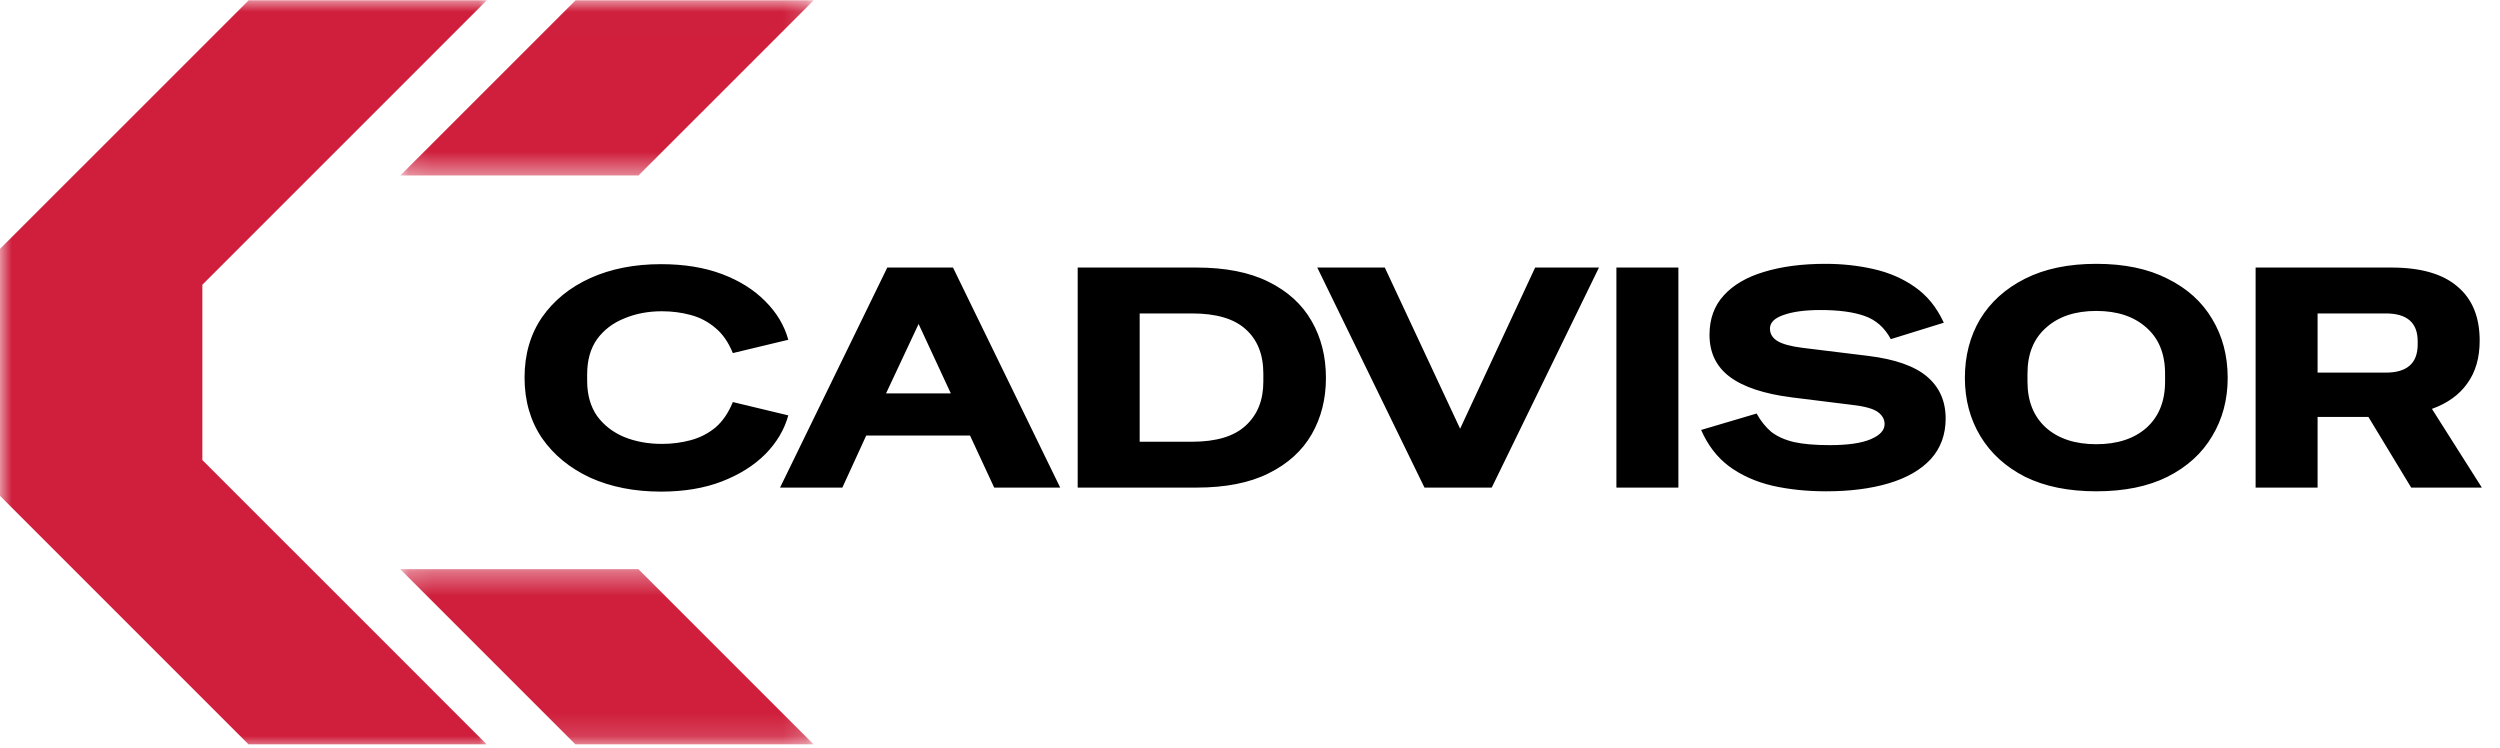 <svg width="107" height="32" viewBox="0 0 107 32" fill="none" xmlns="http://www.w3.org/2000/svg">
<mask id="mask0_105_289" style="mask-type:luminance" maskUnits="userSpaceOnUse" x="17" y="0" width="18" height="8">
<path d="M17.092 0.011H34.829V7.547H17.092V0.011Z" fill="white"/>
</mask>
<g mask="url(#mask0_105_289)">
<path d="M27.318 7.509V7.521L34.829 0.011H24.635L17.135 7.509H27.318Z" fill="#CF1F3C"/>
</g>
<mask id="mask1_105_289" style="mask-type:luminance" maskUnits="userSpaceOnUse" x="17" y="24" width="18" height="8">
<path d="M17.092 24.352H34.829V31.858H17.092V24.352Z" fill="white"/>
</mask>
<g mask="url(#mask1_105_289)">
<path d="M27.318 24.358H17.127L24.627 31.858H34.821L27.318 24.355V24.358Z" fill="#CF1F3C"/>
</g>
<mask id="mask2_105_289" style="mask-type:luminance" maskUnits="userSpaceOnUse" x="0" y="0" width="22" height="32">
<path d="M0 0H21.052V32H0V0Z" fill="white"/>
</mask>
<g mask="url(#mask2_105_289)">
<path d="M13.33 24.358L8.661 19.69V12.187L13.338 7.509L15.104 5.745L20.836 0.011H10.644L4.91 5.745L0 10.653V21.223L10.635 31.858H20.829L15.104 26.131L13.33 24.358Z" fill="#CF1F3C"/>
</g>
<path d="M28.287 21.041C27.155 21.041 26.147 20.843 25.263 20.445C24.387 20.038 23.698 19.472 23.194 18.747C22.699 18.013 22.451 17.151 22.451 16.16C22.451 15.17 22.699 14.312 23.194 13.587C23.698 12.862 24.387 12.3 25.263 11.902C26.147 11.504 27.155 11.306 28.287 11.306C29.278 11.306 30.149 11.447 30.9 11.73C31.652 12.013 32.271 12.402 32.757 12.897C33.244 13.383 33.571 13.932 33.739 14.542L31.365 15.112C31.179 14.652 30.931 14.294 30.622 14.038C30.312 13.773 29.959 13.587 29.561 13.481C29.172 13.375 28.76 13.322 28.327 13.322C27.743 13.322 27.208 13.423 26.722 13.627C26.236 13.821 25.847 14.117 25.555 14.515C25.272 14.913 25.13 15.417 25.13 16.027V16.293C25.13 16.894 25.272 17.398 25.555 17.805C25.847 18.203 26.236 18.504 26.722 18.707C27.208 18.901 27.743 18.999 28.327 18.999C28.76 18.999 29.172 18.946 29.561 18.84C29.959 18.733 30.312 18.552 30.622 18.296C30.931 18.03 31.179 17.668 31.365 17.208L33.739 17.778C33.571 18.389 33.244 18.941 32.757 19.436C32.271 19.923 31.652 20.312 30.9 20.604C30.149 20.895 29.278 21.041 28.287 21.041ZM33.386 20.869L37.976 11.451H40.788L45.377 20.869H42.552L41.517 18.641H37.074L36.053 20.869H33.386ZM37.923 16.837H40.695L39.316 13.866L37.923 16.837ZM46.125 20.869V11.451H51.206C52.452 11.451 53.483 11.655 54.296 12.062C55.118 12.468 55.733 13.03 56.14 13.746C56.547 14.454 56.75 15.263 56.75 16.174C56.75 17.075 56.547 17.88 56.14 18.588C55.733 19.295 55.118 19.852 54.296 20.259C53.483 20.666 52.452 20.869 51.206 20.869H46.125ZM48.778 18.906H51.02C52.054 18.906 52.819 18.676 53.315 18.216C53.819 17.756 54.071 17.128 54.071 16.333V15.988C54.071 15.174 53.819 14.542 53.315 14.091C52.819 13.64 52.054 13.415 51.02 13.415H48.778V18.906ZM60.968 20.869L56.379 11.451H59.27L62.493 18.349L65.704 11.451H68.436L63.846 20.869H60.968ZM69.182 20.869V11.451H71.835V20.869H69.182ZM78.154 21.028C77.332 21.028 76.567 20.949 75.86 20.789C75.152 20.621 74.538 20.347 74.016 19.967C73.494 19.578 73.092 19.056 72.809 18.402L75.183 17.699C75.36 18.017 75.568 18.278 75.807 18.481C76.054 18.676 76.377 18.822 76.775 18.919C77.173 19.008 77.686 19.052 78.314 19.052C79.083 19.052 79.666 18.968 80.064 18.8C80.462 18.632 80.661 18.415 80.661 18.15C80.661 17.947 80.564 17.774 80.37 17.633C80.175 17.491 79.804 17.389 79.255 17.327L76.695 17.009C75.51 16.859 74.626 16.567 74.043 16.134C73.459 15.7 73.167 15.099 73.167 14.33C73.167 13.649 73.37 13.087 73.777 12.645C74.184 12.194 74.759 11.858 75.501 11.637C76.253 11.407 77.129 11.292 78.128 11.292C78.853 11.292 79.543 11.367 80.197 11.518C80.86 11.668 81.448 11.925 81.961 12.287C82.483 12.65 82.894 13.158 83.195 13.812L80.927 14.515C80.661 14.02 80.285 13.689 79.799 13.521C79.322 13.353 78.694 13.269 77.916 13.269C77.261 13.269 76.735 13.339 76.337 13.481C75.948 13.613 75.754 13.808 75.754 14.064C75.754 14.286 75.86 14.462 76.072 14.595C76.293 14.728 76.651 14.825 77.146 14.887L79.958 15.232C81.108 15.373 81.948 15.669 82.479 16.12C83.009 16.571 83.274 17.168 83.274 17.911C83.274 18.601 83.062 19.18 82.638 19.649C82.213 20.108 81.616 20.453 80.847 20.683C80.078 20.913 79.18 21.028 78.154 21.028ZM89.721 21.028C88.527 21.028 87.51 20.82 86.67 20.405C85.839 19.98 85.202 19.401 84.76 18.667C84.318 17.933 84.097 17.102 84.097 16.174C84.097 15.236 84.313 14.4 84.746 13.666C85.189 12.932 85.83 12.353 86.67 11.929C87.51 11.504 88.527 11.292 89.721 11.292C90.923 11.292 91.94 11.504 92.771 11.929C93.612 12.345 94.248 12.919 94.681 13.653C95.124 14.387 95.345 15.227 95.345 16.174C95.345 17.102 95.124 17.933 94.681 18.667C94.248 19.401 93.612 19.98 92.771 20.405C91.94 20.82 90.923 21.028 89.721 21.028ZM89.721 19.012C90.623 19.012 91.339 18.778 91.87 18.309C92.4 17.831 92.665 17.173 92.665 16.333V15.988C92.665 15.148 92.4 14.493 91.87 14.025C91.339 13.547 90.623 13.308 89.721 13.308C88.819 13.308 88.102 13.547 87.572 14.025C87.041 14.493 86.776 15.148 86.776 15.988V16.333C86.776 17.173 87.041 17.831 87.572 18.309C88.102 18.778 88.819 19.012 89.721 19.012ZM96.54 20.869V11.451H102.35C103.605 11.451 104.547 11.721 105.175 12.261C105.812 12.791 106.13 13.565 106.13 14.582C106.13 15.316 105.953 15.926 105.599 16.412C105.255 16.899 104.751 17.261 104.087 17.5L106.223 20.869H103.199L101.368 17.845H99.193V20.869H96.54ZM102.111 13.415H99.193V15.948H102.111C103.022 15.948 103.477 15.546 103.477 14.741V14.608C103.477 13.812 103.022 13.415 102.111 13.415Z" fill="black"/>
</svg>
